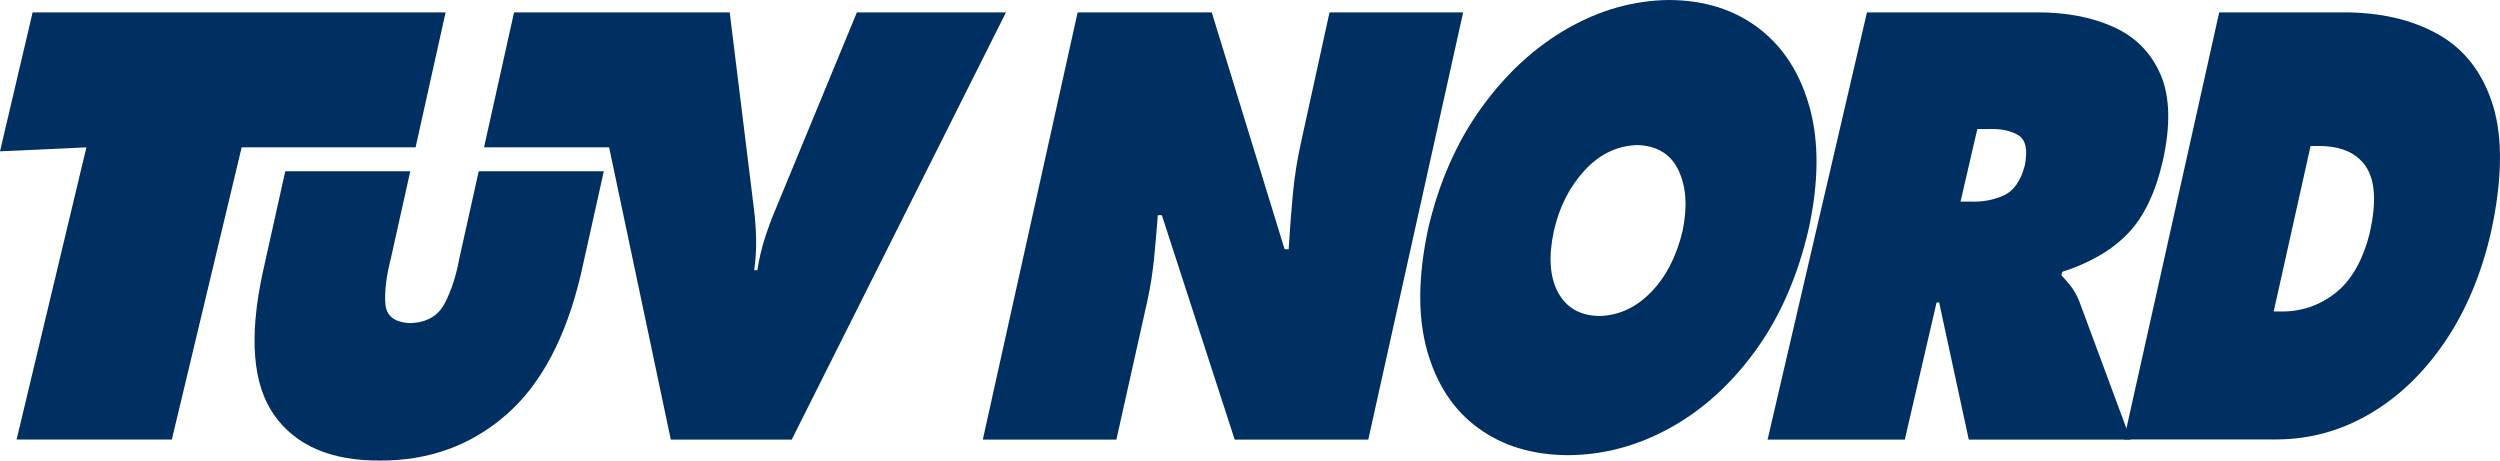 <?xml version="1.0" encoding="UTF-8" standalone="no"?>
<svg
   xmlns:dc="http://purl.org/dc/elements/1.1/"
   xmlns:cc="http://creativecommons.org/ns#"
   xmlns:rdf="http://www.w3.org/1999/02/22-rdf-syntax-ns#"
   xmlns:svg="http://www.w3.org/2000/svg"
   xmlns="http://www.w3.org/2000/svg"
   xmlns:sodipodi="http://sodipodi.sourceforge.net/DTD/sodipodi-0.dtd"
   xmlns:inkscape="http://www.inkscape.org/namespaces/inkscape"
   version="1.0"
   width="445.3"
   height="82.032"
   viewBox="-0.917 -0.258 445.3 82.032"
   id="svg2"
   xml:space="preserve"
   sodipodi:docname="tuev-nord.svg"
   inkscape:version="0.92.3 (2405546, 2018-03-11)"><sodipodi:namedview
   pagecolor="#ffffff"
   bordercolor="#666666"
   borderopacity="1"
   objecttolerance="10"
   gridtolerance="10"
   guidetolerance="10"
   inkscape:pageopacity="0"
   inkscape:pageshadow="2"
   inkscape:window-width="1920"
   inkscape:window-height="990"
   id="namedview13"
   showgrid="false"
   fit-margin-top="0"
   fit-margin-left="0"
   fit-margin-right="0"
   fit-margin-bottom="0"
   inkscape:zoom="0.89463602"
   inkscape:cx="260.083"
   inkscape:cy="122.19846"
   inkscape:window-x="0"
   inkscape:window-y="0"
   inkscape:window-maximized="1"
   inkscape:current-layer="g6" />
	<defs
   id="defs4">
	</defs>
	<g
   id="g6"
   transform="translate(-0.917,-162.666)">
		<path
   d="m 107.55,192.91 -4.047,18.187 c -2.669,11.424 -7.144,19.842 -13.422,25.266 -6.275,5.428 -13.75,8.118 -22.429,8.077 -8.692,0.041 -14.957,-2.649 -18.795,-8.077 -3.842,-5.424 -4.536,-13.842 -2.088,-25.266 l 4.043,-18.187 h 22.265 l -3.445,15.479 c -0.817,3.172 -1.148,5.869 -0.991,8.091 0.15,2.218 1.644,3.38 4.467,3.479 2.878,-0.1 4.905,-1.262 6.081,-3.479 1.176,-2.222 2.058,-4.919 2.639,-8.091 L 85.27,192.91 h 22.28"
   style="fill:#002f61"
   id="path8"
   inkscape:connector-curvature="0" />
		<path
   d="m 314.843,240.707 h 24.438 l 5.664,-24.425 h 0.455 l 5.28,24.425 h 28.817 l -9.174,-24.726 c -0.459,-1.094 -0.975,-1.989 -1.539,-2.689 -0.561,-0.701 -1.097,-1.32 -1.609,-1.854 l 0.144,-0.607 c 4.987,-1.607 8.897,-3.894 11.733,-6.863 2.838,-2.967 4.902,-7.277 6.19,-12.917 1.415,-6.364 1.278,-11.487 -0.41,-15.378 -1.685,-3.883 -4.478,-6.709 -8.384,-8.466 -3.904,-1.757 -8.474,-2.622 -13.713,-2.595 h -30.191 l -17.701,76.095 m 37.355,-55.31 h 1.917 c 2.232,-0.096 4.02,0.27 5.373,1.084 1.354,0.816 1.736,2.639 1.152,5.475 -0.731,2.738 -2,4.506 -3.811,5.299 -1.805,0.796 -3.768,1.148 -5.887,1.063 h -1.732 z"
   style="fill:#002f61;fill-rule:evenodd"
   id="path10"
   inkscape:connector-curvature="0" />
		<path
   d="m 175.055,240.707 h 23.796 l 5.52,-24.722 c 0.547,-2.52 0.94,-5.031 1.193,-7.547 0.25,-2.513 0.468,-5.08 0.663,-7.694 h 0.725 l 12.971,39.963 h 23.796 l 16.898,-76.095 h -23.803 l -5,22.813 c -0.731,3.232 -1.248,6.473 -1.548,9.727 -0.301,3.248 -0.543,6.464 -0.728,9.649 h -0.725 L 215.838,164.613 H 191.95 l -16.895,76.094"
   style="fill:#002f61"
   id="path12"
   inkscape:connector-curvature="0" />
		<path
   d="m 297.387,162.408 c -6.289,0.048 -12.353,1.736 -18.19,5.075 -5.834,3.336 -10.948,8.047 -15.333,14.131 -4.389,6.08 -7.55,13.262 -9.485,21.543 -1.805,8.439 -1.87,15.658 -0.191,21.663 1.675,6.005 4.703,10.609 9.082,13.812 4.378,3.207 9.717,4.82 16.014,4.851 6.309,-0.03 12.373,-1.644 18.18,-4.851 5.807,-3.202 10.893,-7.807 15.248,-13.812 4.354,-6.005 7.506,-13.224 9.457,-21.663 1.787,-8.281 1.85,-15.463 0.182,-21.543 -1.665,-6.084 -4.676,-10.795 -9.031,-14.131 -4.356,-3.338 -9.664,-5.027 -15.933,-5.075 m -5.756,25.837 c 3.544,0.115 5.995,1.63 7.362,4.535 1.363,2.908 1.596,6.504 0.701,10.794 -1.091,4.553 -2.975,8.192 -5.657,10.917 -2.68,2.73 -5.742,4.133 -9.188,4.201 -3.418,-0.068 -5.858,-1.471 -7.331,-4.201 -1.474,-2.725 -1.723,-6.364 -0.752,-10.917 0.971,-4.29 2.792,-7.886 5.461,-10.794 2.671,-2.905 5.806,-4.42 9.404,-4.535 z"
   style="fill:#002f61;fill-rule:evenodd"
   id="path14"
   inkscape:connector-curvature="0" />
		<path
   d="m 378.318,240.68 h 27.307 c 5.852,-0.038 11.34,-1.556 16.467,-4.55 5.127,-2.997 9.574,-7.249 13.334,-12.756 3.764,-5.506 6.521,-12.045 8.271,-19.615 2.014,-9.283 2.129,-16.803 0.349,-22.568 -1.784,-5.767 -5.018,-9.978 -9.707,-12.641 -4.687,-2.655 -10.384,-3.968 -17.093,-3.938 h -21.961 l -16.967,76.068 m 33.24,-52.265 h 1.34 c 3.979,-0.033 6.805,1.17 8.479,3.606 1.679,2.44 1.935,6.319 0.776,11.635 -1.2,4.966 -3.224,8.586 -6.074,10.866 -2.851,2.275 -6.098,3.4 -9.752,3.366 h -1.336 z"
   style="fill:#002f61;fill-rule:evenodd"
   id="path16"
   inkscape:connector-curvature="0" />
		<polyline
   points="57.104,164.612 79.372,164.612 74.023,188.655 43.046,188.655 30.608,240.696 2.957,240.696     15.391,188.655 0,189.362 5.811,164.612 57.104,164.612 "
   id="polyline18"
   style="fill:#002f61" />
		<path
   d="m 152.629,164.612 h 26.554 l -38.158,76.095 H 119.482 L 108.497,188.655 H 86.215 l 5.349,-24.043 h 38.411 l 4.269,34.625 c 0.243,1.865 0.386,3.735 0.431,5.611 0.044,1.881 -0.065,3.777 -0.335,5.691 h 0.557 c 0.287,-1.914 0.735,-3.811 1.333,-5.691 0.602,-1.879 1.302,-3.749 2.102,-5.619 l 14.297,-34.617"
   style="fill:#002f61"
   id="path20"
   inkscape:connector-curvature="0" />
		
	</g>
</svg>